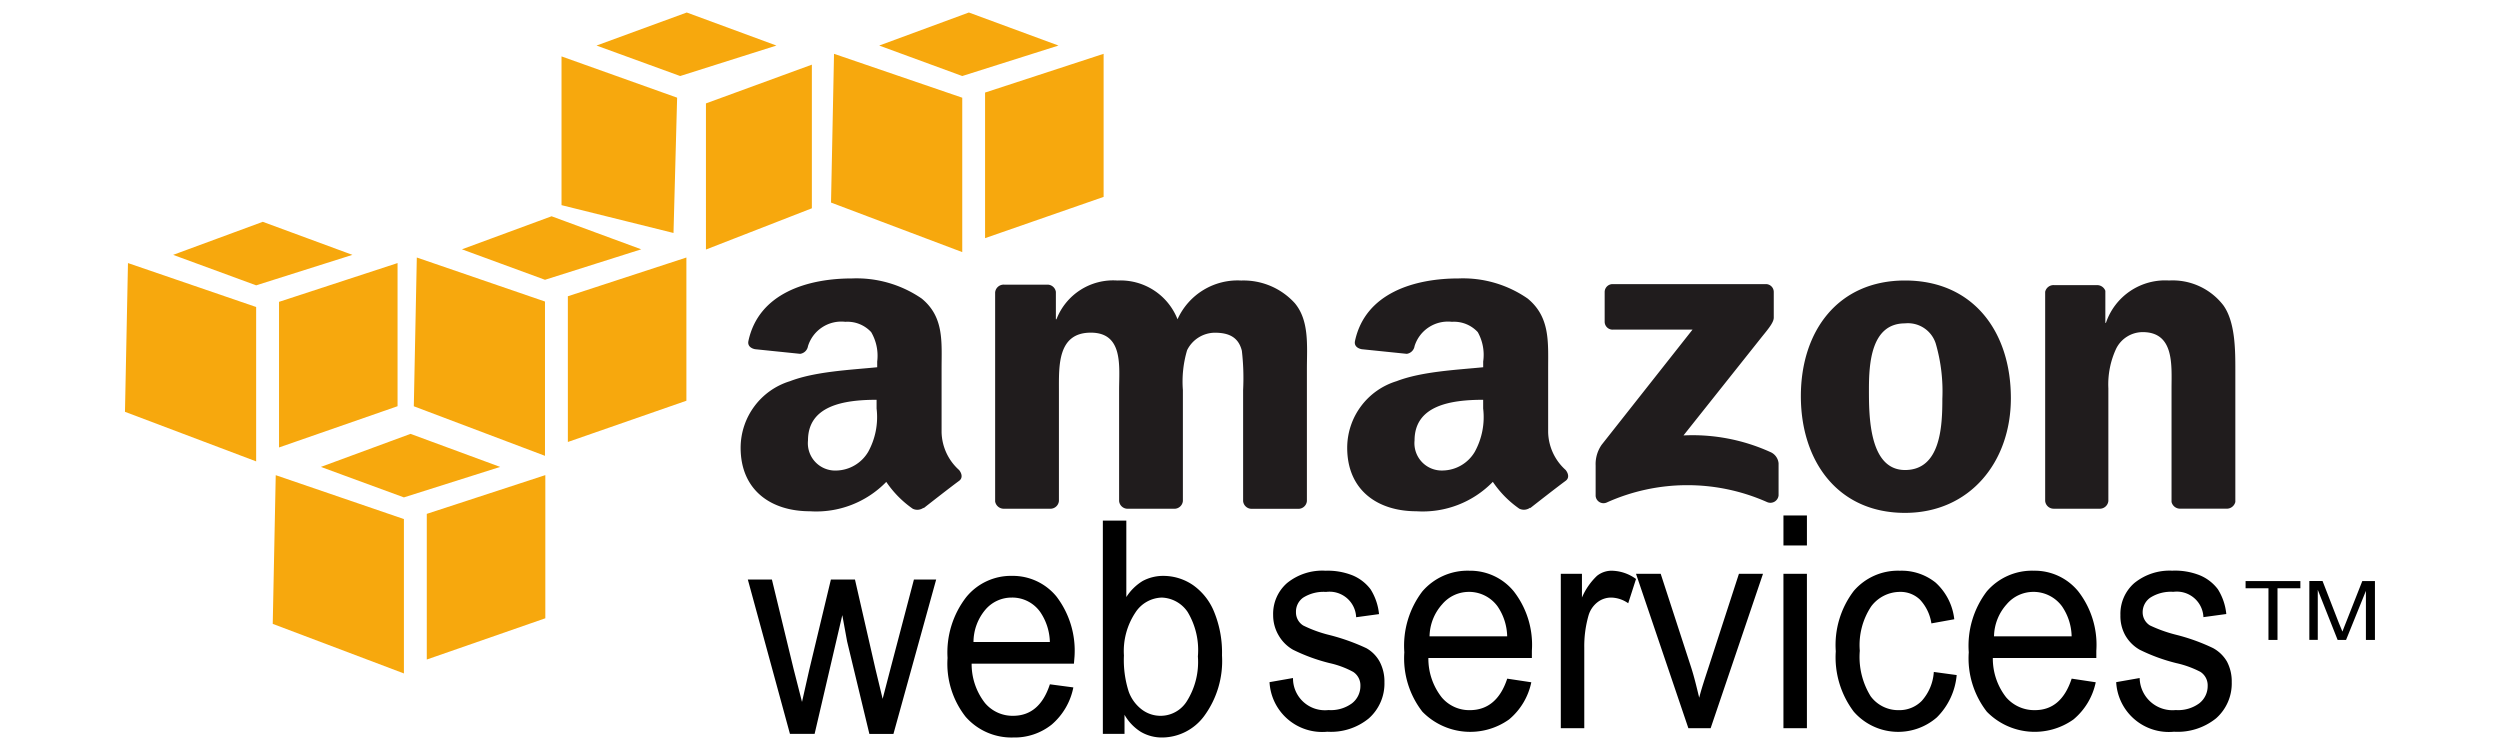 <svg xmlns="http://www.w3.org/2000/svg" width="200" height="60" viewBox="0 0 200 60">
  <g id="Group_1439" data-name="Group 1439" transform="translate(1656 10736)">
    <g id="Group_1438" data-name="Group 1438">
      <g id="amazon-web-services" transform="translate(-1647.578 -10737.062)">
        <path id="Path_1896" data-name="Path 1896" d="M42.452,18.156c-3.523,0-7.456,1.165-8.28,5-.088.407.226.6.53.661l3.611.371a.739.739,0,0,0,.625-.62,2.792,2.792,0,0,1,2.985-1.942,2.583,2.583,0,0,1,2.07.826,3.746,3.746,0,0,1,.481,2.354v.455c-2.146.212-4.971.34-6.98,1.116A5.581,5.581,0,0,0,33.548,31.7c0,3.389,2.42,5.082,5.537,5.082A7.816,7.816,0,0,0,45.2,34.432a8.222,8.222,0,0,0,2.118,2.148.838.838,0,0,0,.866-.082v.041c.739-.579,2.084-1.631,2.841-2.189.3-.217.236-.574,0-.867a4.187,4.187,0,0,1-1.4-3.015V25.386c0-2.152.213-4.136-1.588-5.618a9.205,9.205,0,0,0-5.587-1.611Zm48.526,0c-3.525,0-7.454,1.165-8.28,5-.088.407.225.6.53.661l3.611.371a.738.738,0,0,0,.625-.62,2.793,2.793,0,0,1,2.986-1.942,2.581,2.581,0,0,1,2.07.826,3.729,3.729,0,0,1,.433,2.354v.455c-2.146.212-4.922.34-6.932,1.116A5.579,5.579,0,0,0,82.074,31.7c0,3.389,2.422,5.082,5.537,5.082a7.824,7.824,0,0,0,6.114-2.354,8.2,8.2,0,0,0,2.118,2.148.838.838,0,0,0,.866-.082v.041c.739-.579,2.084-1.631,2.841-2.189.3-.217.231-.574,0-.867a4.187,4.187,0,0,1-1.4-3.015V25.386c0-2.152.162-4.136-1.636-5.618a9.067,9.067,0,0,0-5.54-1.611Zm-27.3.165a4.864,4.864,0,0,0-4.862,3.1h-.048V19.231a.682.682,0,0,0-.675-.579H54.631a.687.687,0,0,0-.722.62V36a.7.7,0,0,0,.675.579H58.29a.684.684,0,0,0,.722-.62V27.079c0-1.937-.109-4.586,2.551-4.586,2.627,0,2.263,2.722,2.263,4.586v8.882a.682.682,0,0,0,.675.62h3.706a.684.684,0,0,0,.722-.62V27.079a8.794,8.794,0,0,1,.337-3.181,2.5,2.5,0,0,1,2.215-1.4c1.072,0,1.89.321,2.166,1.446a18.987,18.987,0,0,1,.1,3.14v8.882a.682.682,0,0,0,.675.62h3.706a.684.684,0,0,0,.722-.62V25.387c0-1.8.211-3.836-.963-5.247A5.536,5.536,0,0,0,73.6,18.323a5.272,5.272,0,0,0-5.1,3.1,4.9,4.9,0,0,0-4.817-3.1Zm63.017,0c-5.356,0-8.328,4.041-8.328,9.254,0,5.177,2.939,9.336,8.328,9.336,5.184,0,8.473-4.064,8.473-9.172C135.172,22.46,132.193,18.321,126.7,18.321Zm21.133,0a5,5,0,0,0-5.054,3.387h-.048V19.146a.7.7,0,0,0-.675-.455h-3.418a.686.686,0,0,0-.722.537v16.73a.684.684,0,0,0,.675.62h3.659a.687.687,0,0,0,.722-.62V26.953a6.763,6.763,0,0,1,.625-3.181,2.379,2.379,0,0,1,2.118-1.322c2.554,0,2.311,2.672,2.311,4.5v9.088a.7.7,0,0,0,.675.537h3.706a.705.705,0,0,0,.723-.537V25.507c0-1.619,0-3.869-.963-5.206a5.116,5.116,0,0,0-4.333-1.98Zm-44.482.29a.635.635,0,0,0-.675.62v2.4a.634.634,0,0,0,.675.62H109.7l-7.27,9.213a2.7,2.7,0,0,0-.481,1.652v2.438a.631.631,0,0,0,.866.537,15.7,15.7,0,0,1,12.854-.041.657.657,0,0,0,.915-.537V32.946a1.087,1.087,0,0,0-.675-.909,15.047,15.047,0,0,0-6.932-1.322l6.307-7.932c.584-.713.91-1.142.915-1.487V19.231a.63.63,0,0,0-.675-.62ZM126.7,21.75a2.333,2.333,0,0,1,2.456,1.611,13.7,13.7,0,0,1,.53,4.421c0,2.147-.117,5.7-2.985,5.7-2.9,0-2.888-4.4-2.888-6.444S123.969,21.75,126.7,21.75ZM44.425,27.864v.7a5.753,5.753,0,0,1-.675,3.47A3.039,3.039,0,0,1,41.2,33.524a2.186,2.186,0,0,1-2.263-2.4C38.938,28.349,41.751,27.864,44.425,27.864Zm48.526,0v.7a5.753,5.753,0,0,1-.675,3.47,3.033,3.033,0,0,1-2.551,1.487,2.185,2.185,0,0,1-2.263-2.4C87.464,28.349,90.274,27.864,92.951,27.864Z" transform="translate(17.28 5.181)" fill="#201c1d"/>
        <path id="Path_1897" data-name="Path 1897" d="M116.772,32.5v2.4h1.878V32.5Zm-54.448.412V49.973h1.733V48.445a3.871,3.871,0,0,0,1.3,1.363,3.325,3.325,0,0,0,1.733.455,4.211,4.211,0,0,0,3.321-1.693,7.441,7.441,0,0,0,1.445-4.875,8.576,8.576,0,0,0-.625-3.47,4.828,4.828,0,0,0-1.685-2.148,4.2,4.2,0,0,0-2.359-.743,3.467,3.467,0,0,0-1.685.412,4.063,4.063,0,0,0-1.3,1.281V32.912H62.324Zm17.813,4.008a4.479,4.479,0,0,0-3.081.991,3.268,3.268,0,0,0-1.108,2.562,3.179,3.179,0,0,0,.433,1.611,3.106,3.106,0,0,0,1.155,1.157,14.3,14.3,0,0,0,2.936,1.073,7.172,7.172,0,0,1,1.878.7,1.279,1.279,0,0,1,.578,1.116,1.745,1.745,0,0,1-.675,1.4,2.85,2.85,0,0,1-1.878.537,2.552,2.552,0,0,1-2.839-2.562l-1.878.33a4.216,4.216,0,0,0,4.622,3.966A4.772,4.772,0,0,0,83.6,48.735a3.726,3.726,0,0,0,1.251-2.892,3.387,3.387,0,0,0-.385-1.652,2.76,2.76,0,0,0-1.06-1.073,16.629,16.629,0,0,0-3.033-1.073,10.123,10.123,0,0,1-2.021-.743,1.234,1.234,0,0,1-.578-1.073,1.371,1.371,0,0,1,.578-1.157,3.067,3.067,0,0,1,1.83-.455,2.13,2.13,0,0,1,2.406,2.024l1.83-.249a4.558,4.558,0,0,0-.675-1.983A3.468,3.468,0,0,0,82.3,37.292a5.371,5.371,0,0,0-2.163-.371Zm11.506,0a4.769,4.769,0,0,0-3.756,1.652,7.182,7.182,0,0,0-1.445,4.875A6.959,6.959,0,0,0,87.887,48.2a5.354,5.354,0,0,0,6.932.62A5.25,5.25,0,0,0,96.6,45.845l-1.926-.29c-.553,1.688-1.573,2.517-2.985,2.52a2.878,2.878,0,0,1-2.263-1.032,5.021,5.021,0,0,1-1.06-3.14h8.28v-.579A6.979,6.979,0,0,0,95.2,38.573a4.5,4.5,0,0,0-3.559-1.652Zm11.409,0a1.881,1.881,0,0,0-1.2.412,5.268,5.268,0,0,0-1.2,1.734v-1.9H98.96V49.519h1.878V43.075a8.951,8.951,0,0,1,.337-2.562,2.077,2.077,0,0,1,.722-1.073,1.776,1.776,0,0,1,1.108-.371,2.461,2.461,0,0,1,1.348.455l.625-1.942a3.39,3.39,0,0,0-1.927-.661Zm23.01,0a4.661,4.661,0,0,0-3.659,1.611,7.141,7.141,0,0,0-1.445,4.833A7.225,7.225,0,0,0,122.4,48.2a4.715,4.715,0,0,0,6.643.455,5.451,5.451,0,0,0,1.588-3.387l-1.83-.249a3.835,3.835,0,0,1-.963,2.313,2.507,2.507,0,0,1-1.83.743,2.742,2.742,0,0,1-2.263-1.116,5.98,5.98,0,0,1-.866-3.635,5.6,5.6,0,0,1,.915-3.553,2.89,2.89,0,0,1,2.311-1.157,2.236,2.236,0,0,1,1.588.62,3.562,3.562,0,0,1,.915,1.9l1.83-.33a4.647,4.647,0,0,0-1.493-2.933,4.337,4.337,0,0,0-2.887-.949Zm10.736,0a4.769,4.769,0,0,0-3.756,1.652,7.182,7.182,0,0,0-1.445,4.875,6.959,6.959,0,0,0,1.445,4.751,5.354,5.354,0,0,0,6.932.62,5.267,5.267,0,0,0,1.781-2.974l-1.926-.29c-.553,1.688-1.528,2.517-2.936,2.52a2.973,2.973,0,0,1-2.311-1.032,5.031,5.031,0,0,1-1.06-3.14h8.28v-.579a6.979,6.979,0,0,0-1.445-4.751,4.5,4.5,0,0,0-3.56-1.652Zm11.121,0a4.474,4.474,0,0,0-3.081.991,3.263,3.263,0,0,0-1.108,2.562,3.152,3.152,0,0,0,.385,1.611,3.083,3.083,0,0,0,1.155,1.157,14.259,14.259,0,0,0,2.936,1.073,7.837,7.837,0,0,1,1.926.7,1.279,1.279,0,0,1,.578,1.116,1.745,1.745,0,0,1-.675,1.4,2.848,2.848,0,0,1-1.878.537,2.626,2.626,0,0,1-2.888-2.562l-1.878.33a4.214,4.214,0,0,0,4.622,3.966,4.9,4.9,0,0,0,3.371-1.073,3.721,3.721,0,0,0,1.251-2.892,3.388,3.388,0,0,0-.385-1.652,2.874,2.874,0,0,0-1.108-1.073,15.653,15.653,0,0,0-2.985-1.073,11.225,11.225,0,0,1-2.07-.743,1.234,1.234,0,0,1-.578-1.073,1.418,1.418,0,0,1,.625-1.157,3.073,3.073,0,0,1,1.83-.455,2.13,2.13,0,0,1,2.406,2.024l1.83-.249a4.558,4.558,0,0,0-.675-1.983,3.472,3.472,0,0,0-1.445-1.116,5.354,5.354,0,0,0-2.161-.371Zm-42.942.247,4.189,12.352h1.781l4.189-12.352H113.21l-2.456,7.56c-.3.913-.559,1.7-.722,2.354-.2-.821-.4-1.683-.675-2.52l-2.406-7.395h-1.973Zm11.794,0V49.52h1.878V37.168h-1.878Zm-61.716.165A4.621,4.621,0,0,0,51.4,39.026,7.236,7.236,0,0,0,49.9,43.9,6.877,6.877,0,0,0,51.35,48.61a4.877,4.877,0,0,0,3.8,1.652,4.754,4.754,0,0,0,3.081-1.032,5.249,5.249,0,0,0,1.733-2.974l-1.878-.249c-.547,1.688-1.541,2.517-2.936,2.52a2.88,2.88,0,0,1-2.263-1.032,5.058,5.058,0,0,1-1.06-3.14h8.183l.048-.579a7.144,7.144,0,0,0-1.445-4.792A4.518,4.518,0,0,0,55.056,37.333Zm-21.134.29,3.371,12.352h1.973l2.215-9.5.385,2.107,1.781,7.395h1.926l3.418-12.352H47.21l-1.878,7.146-.625,2.4-.578-2.4-1.636-7.146H40.568l-1.733,7.23-.578,2.562-.675-2.644-1.733-7.146H33.922Zm119.822.124v.579h1.83v4.131h.723V38.326h1.83v-.579h-4.383Zm5.1,0v4.709h.675V38.449l1.588,4.007h.675l1.588-3.925v3.925h.722V37.747h-1.011l-1.3,3.3c-.131.33-.225.57-.29.743l-.29-.7-1.3-3.346h-1.058Zm-67.254.867A2.824,2.824,0,0,1,93.9,39.771a4.411,4.411,0,0,1,.77,2.4h-6.21A3.935,3.935,0,0,1,89.476,39.6,2.79,2.79,0,0,1,91.594,38.614Zm45.157,0a2.828,2.828,0,0,1,2.311,1.157,4.411,4.411,0,0,1,.77,2.4h-6.21a3.935,3.935,0,0,1,1.011-2.562A2.794,2.794,0,0,1,136.751,38.614Zm-81.694.455a2.74,2.74,0,0,1,2.263,1.157,4.45,4.45,0,0,1,.77,2.4H51.975a4.037,4.037,0,0,1,.963-2.6A2.751,2.751,0,0,1,55.056,39.069Zm11.939,0a2.6,2.6,0,0,1,2.118,1.157,5.916,5.916,0,0,1,.818,3.553,5.894,5.894,0,0,1-.866,3.553,2.479,2.479,0,0,1-3.611.7,3.127,3.127,0,0,1-1.06-1.446A8.291,8.291,0,0,1,64.01,43.7a5.566,5.566,0,0,1,.915-3.429,2.6,2.6,0,0,1,2.07-1.2Z" transform="translate(17.482 9.799)"/>
        <path id="Path_1898" data-name="Path 1898" d="M24.421,35.771l-7.173,2.644,6.643,2.438,7.7-2.438Zm-10.784,3.3-.24,11.9,10.494,3.966V42.587L13.637,39.076Zm21.567,0-9.483,3.1V53.824l9.483-3.3V39.076ZM46.518,2.062,39.3,4.706l6.692,2.438,7.7-2.438L46.518,2.062ZM36.5,5.574v11.9L45.458,19.7l.29-10.824Zm20.027.661-8.473,3.1V21.025l8.473-3.3ZM12.6,18.807,5.429,21.451l6.643,2.438,7.7-2.438L12.6,18.807Zm-10.784,3.3-.24,11.9,10.494,3.966V25.623Zm21.567,0L13.9,25.21V36.859l9.483-3.3Zm12.324-3.744-7.173,2.644,6.643,2.438,7.7-2.438-7.173-2.644Zm-10.784,3.3-.24,11.9,10.494,3.966V25.185Zm21.567,0-9.483,3.1V36.42l9.483-3.3ZM69.087,2.062,61.915,4.706l6.643,2.438,7.7-2.438L69.087,2.062ZM58.3,5.367l-.24,11.9L68.558,21.23V8.879L58.3,5.367Zm21.567,0-9.483,3.1V20.114l9.483-3.3V5.367Z" transform="translate(0 0)" fill="#f7a80d"/>
      </g>
      <rect id="Rectangle_542" data-name="Rectangle 542" width="200" height="60" transform="translate(-1656 -10736)" fill="none"/>
    </g>
  </g>
</svg>

